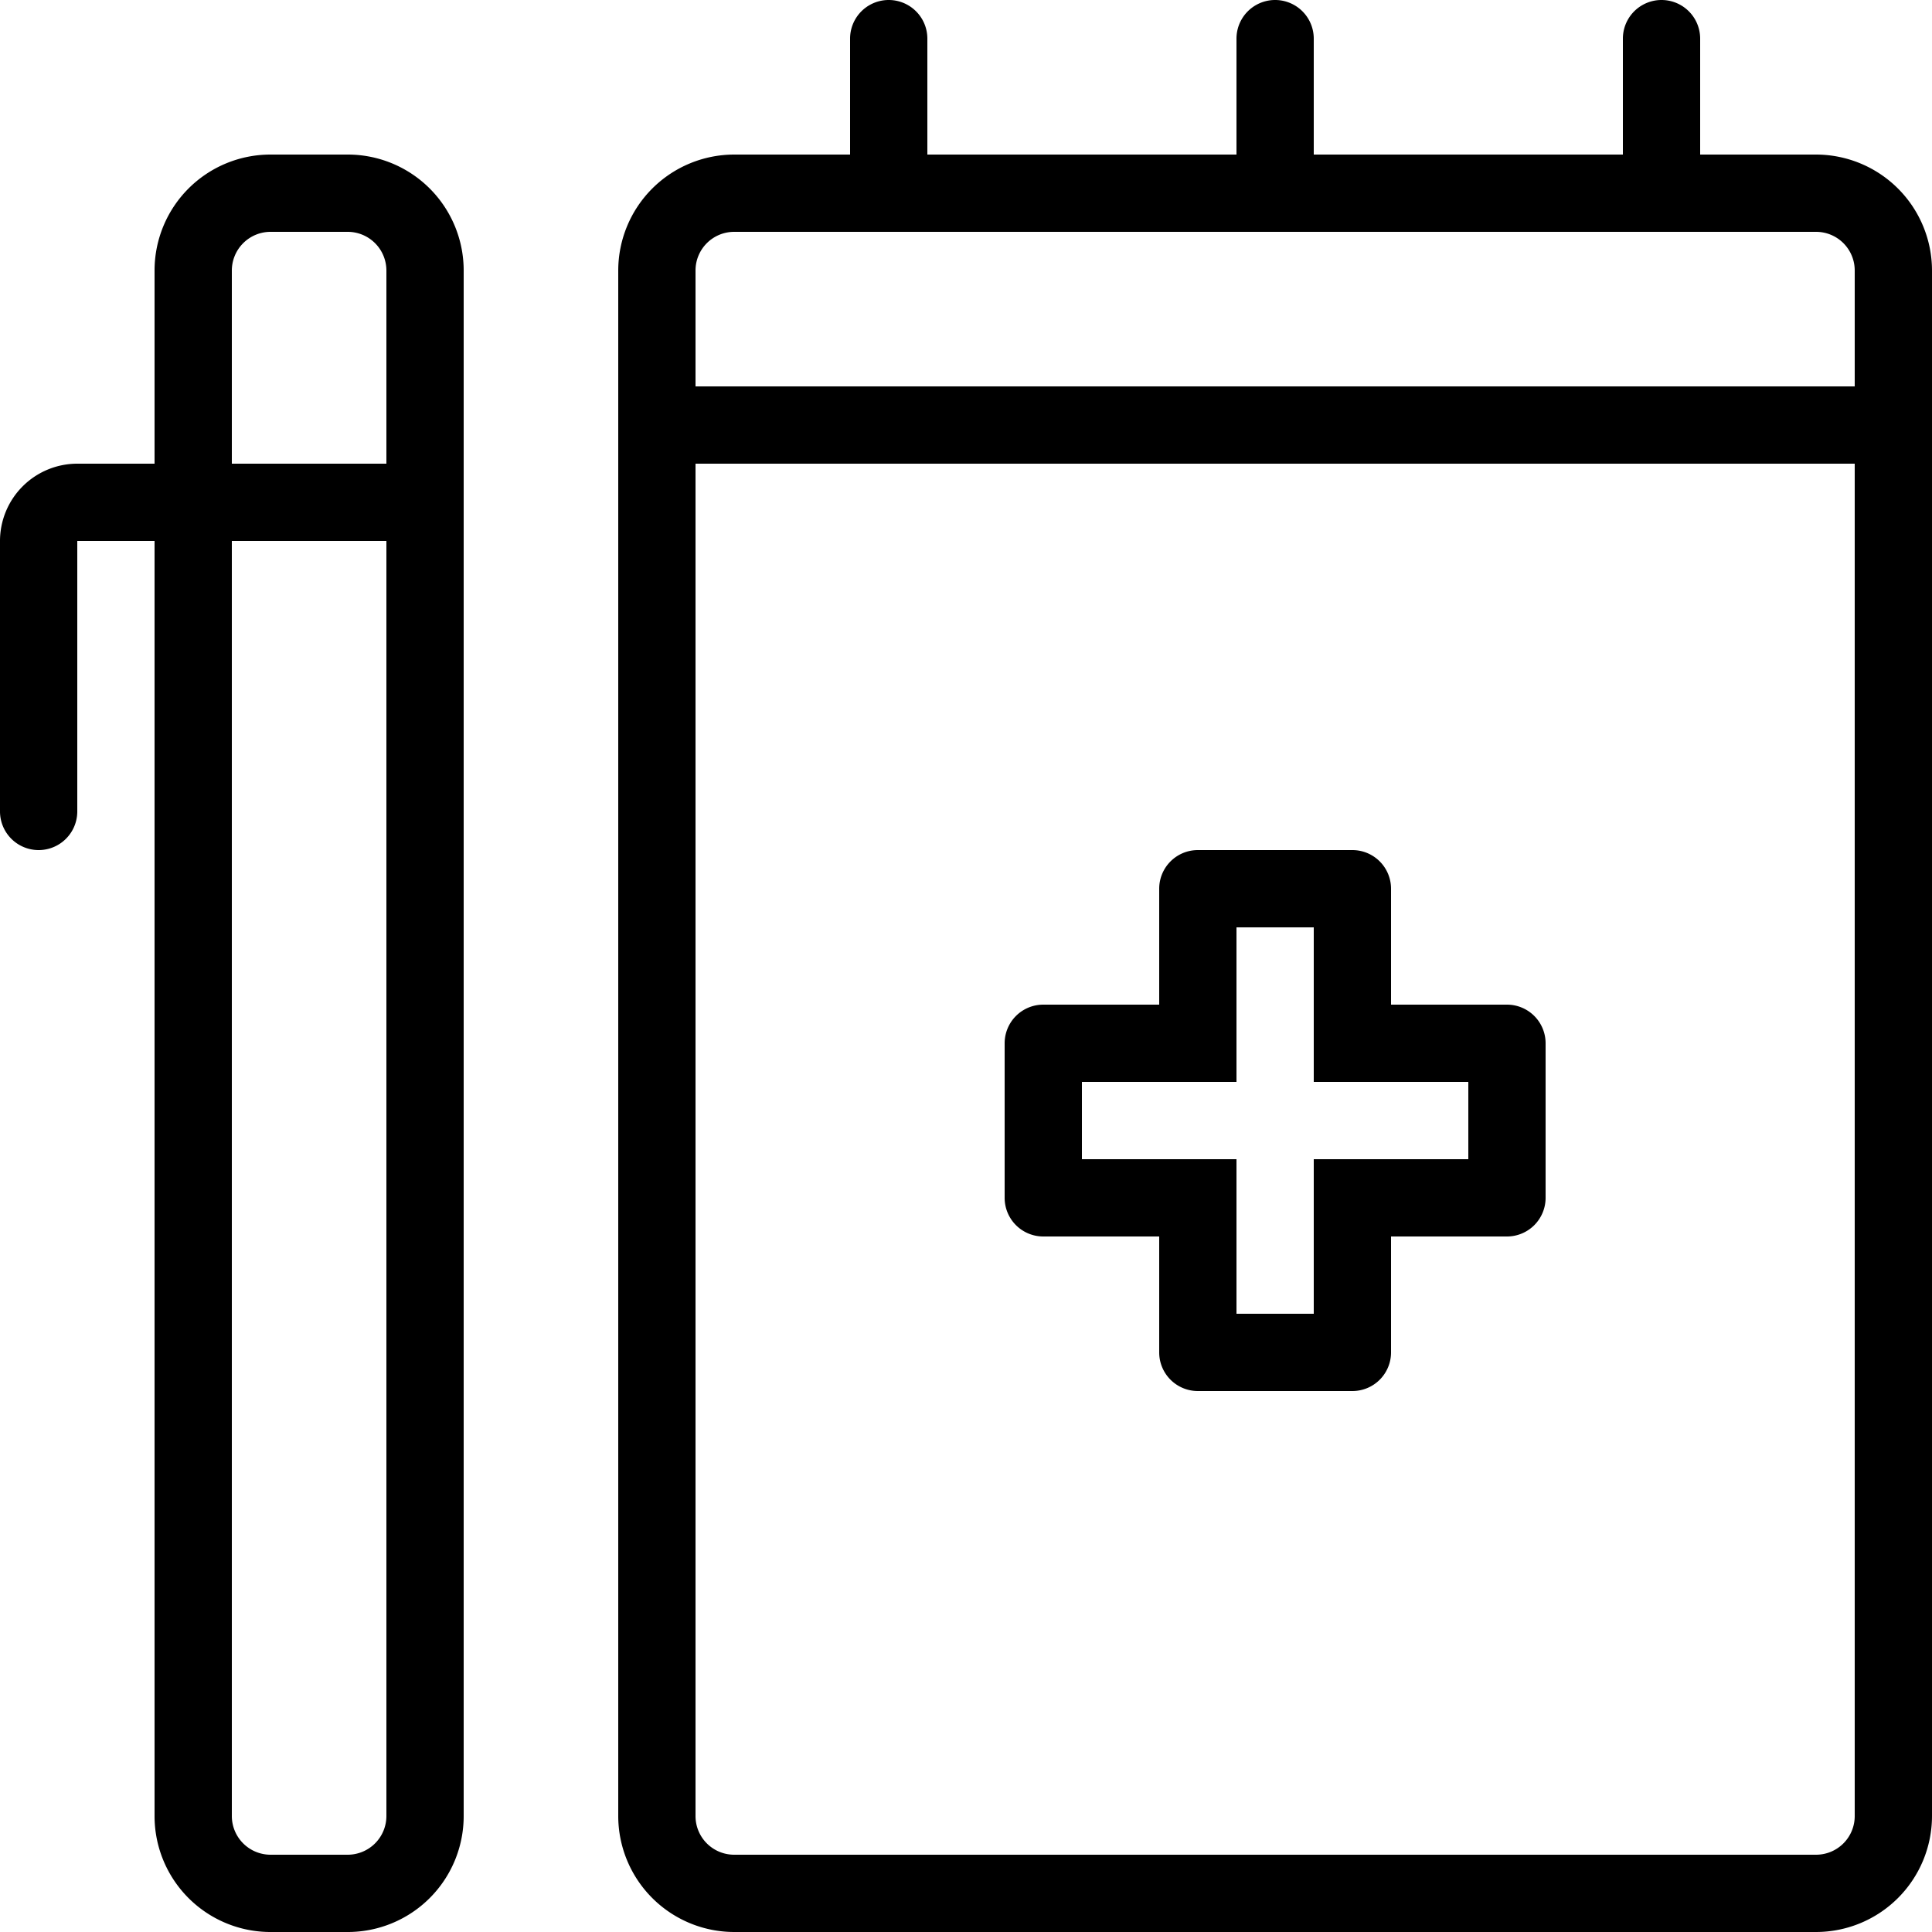 <svg xmlns="http://www.w3.org/2000/svg" viewBox="0 0 25 25"><title>Icon Beratung medizinische Unternehmen</title><g id="icon-beratung-med-unternehmen"><path d="M23.5,2H22V.5a.5.5,0,0,0-1,0V2H17V.5a.5.5,0,0,0-1,0V2H12V.5a.5.5,0,0,0-1,0V2H9.5A1.502,1.502,0,0,0,8,3.5v20A1.502,1.502,0,0,0,9.5,25h14A1.502,1.502,0,0,0,25,23.5V3.5A1.502,1.502,0,0,0,23.5,2ZM24,23.5a.5.5,0,0,1-.5.5H9.5a.5.5,0,0,1-.5-.5V6H24ZM24,5H9V3.5A.5.5,0,0,1,9.5,3h14a.5.5,0,0,1,.5.5ZM13.5,16H15v1.5a.5.5,0,0,0,.5.5h2a.5.5,0,0,0,.5-.5V16h1.5a.5.5,0,0,0,.5-.5v-2a.5.5,0,0,0-.5-.5H18V11.5a.5.5,0,0,0-.5-.5h-2a.5.5,0,0,0-.5.5V13H13.5a.5.5,0,0,0-.5.5v2A.5.5,0,0,0,13.5,16Zm.5-2h2V12h1v2h2v1H17v2H16V15H14ZM4.5,2h-1A1.5,1.5,0,0,0,2,3.5V6H1A1.001,1.001,0,0,0,0,7v3.5a.5.5,0,0,0,1,0V7H2V23.5A1.5,1.5,0,0,0,3.5,25h1A1.5,1.5,0,0,0,6,23.5V3.5A1.5,1.5,0,0,0,4.5,2ZM5,23.5a.501.501,0,0,1-.5.5h-1a.501.501,0,0,1-.5-.5V7H5ZM5,6H3V3.5A.501.501,0,0,1,3.5,3h1a.501.501,0,0,1,.5.5Z"/></g></svg>